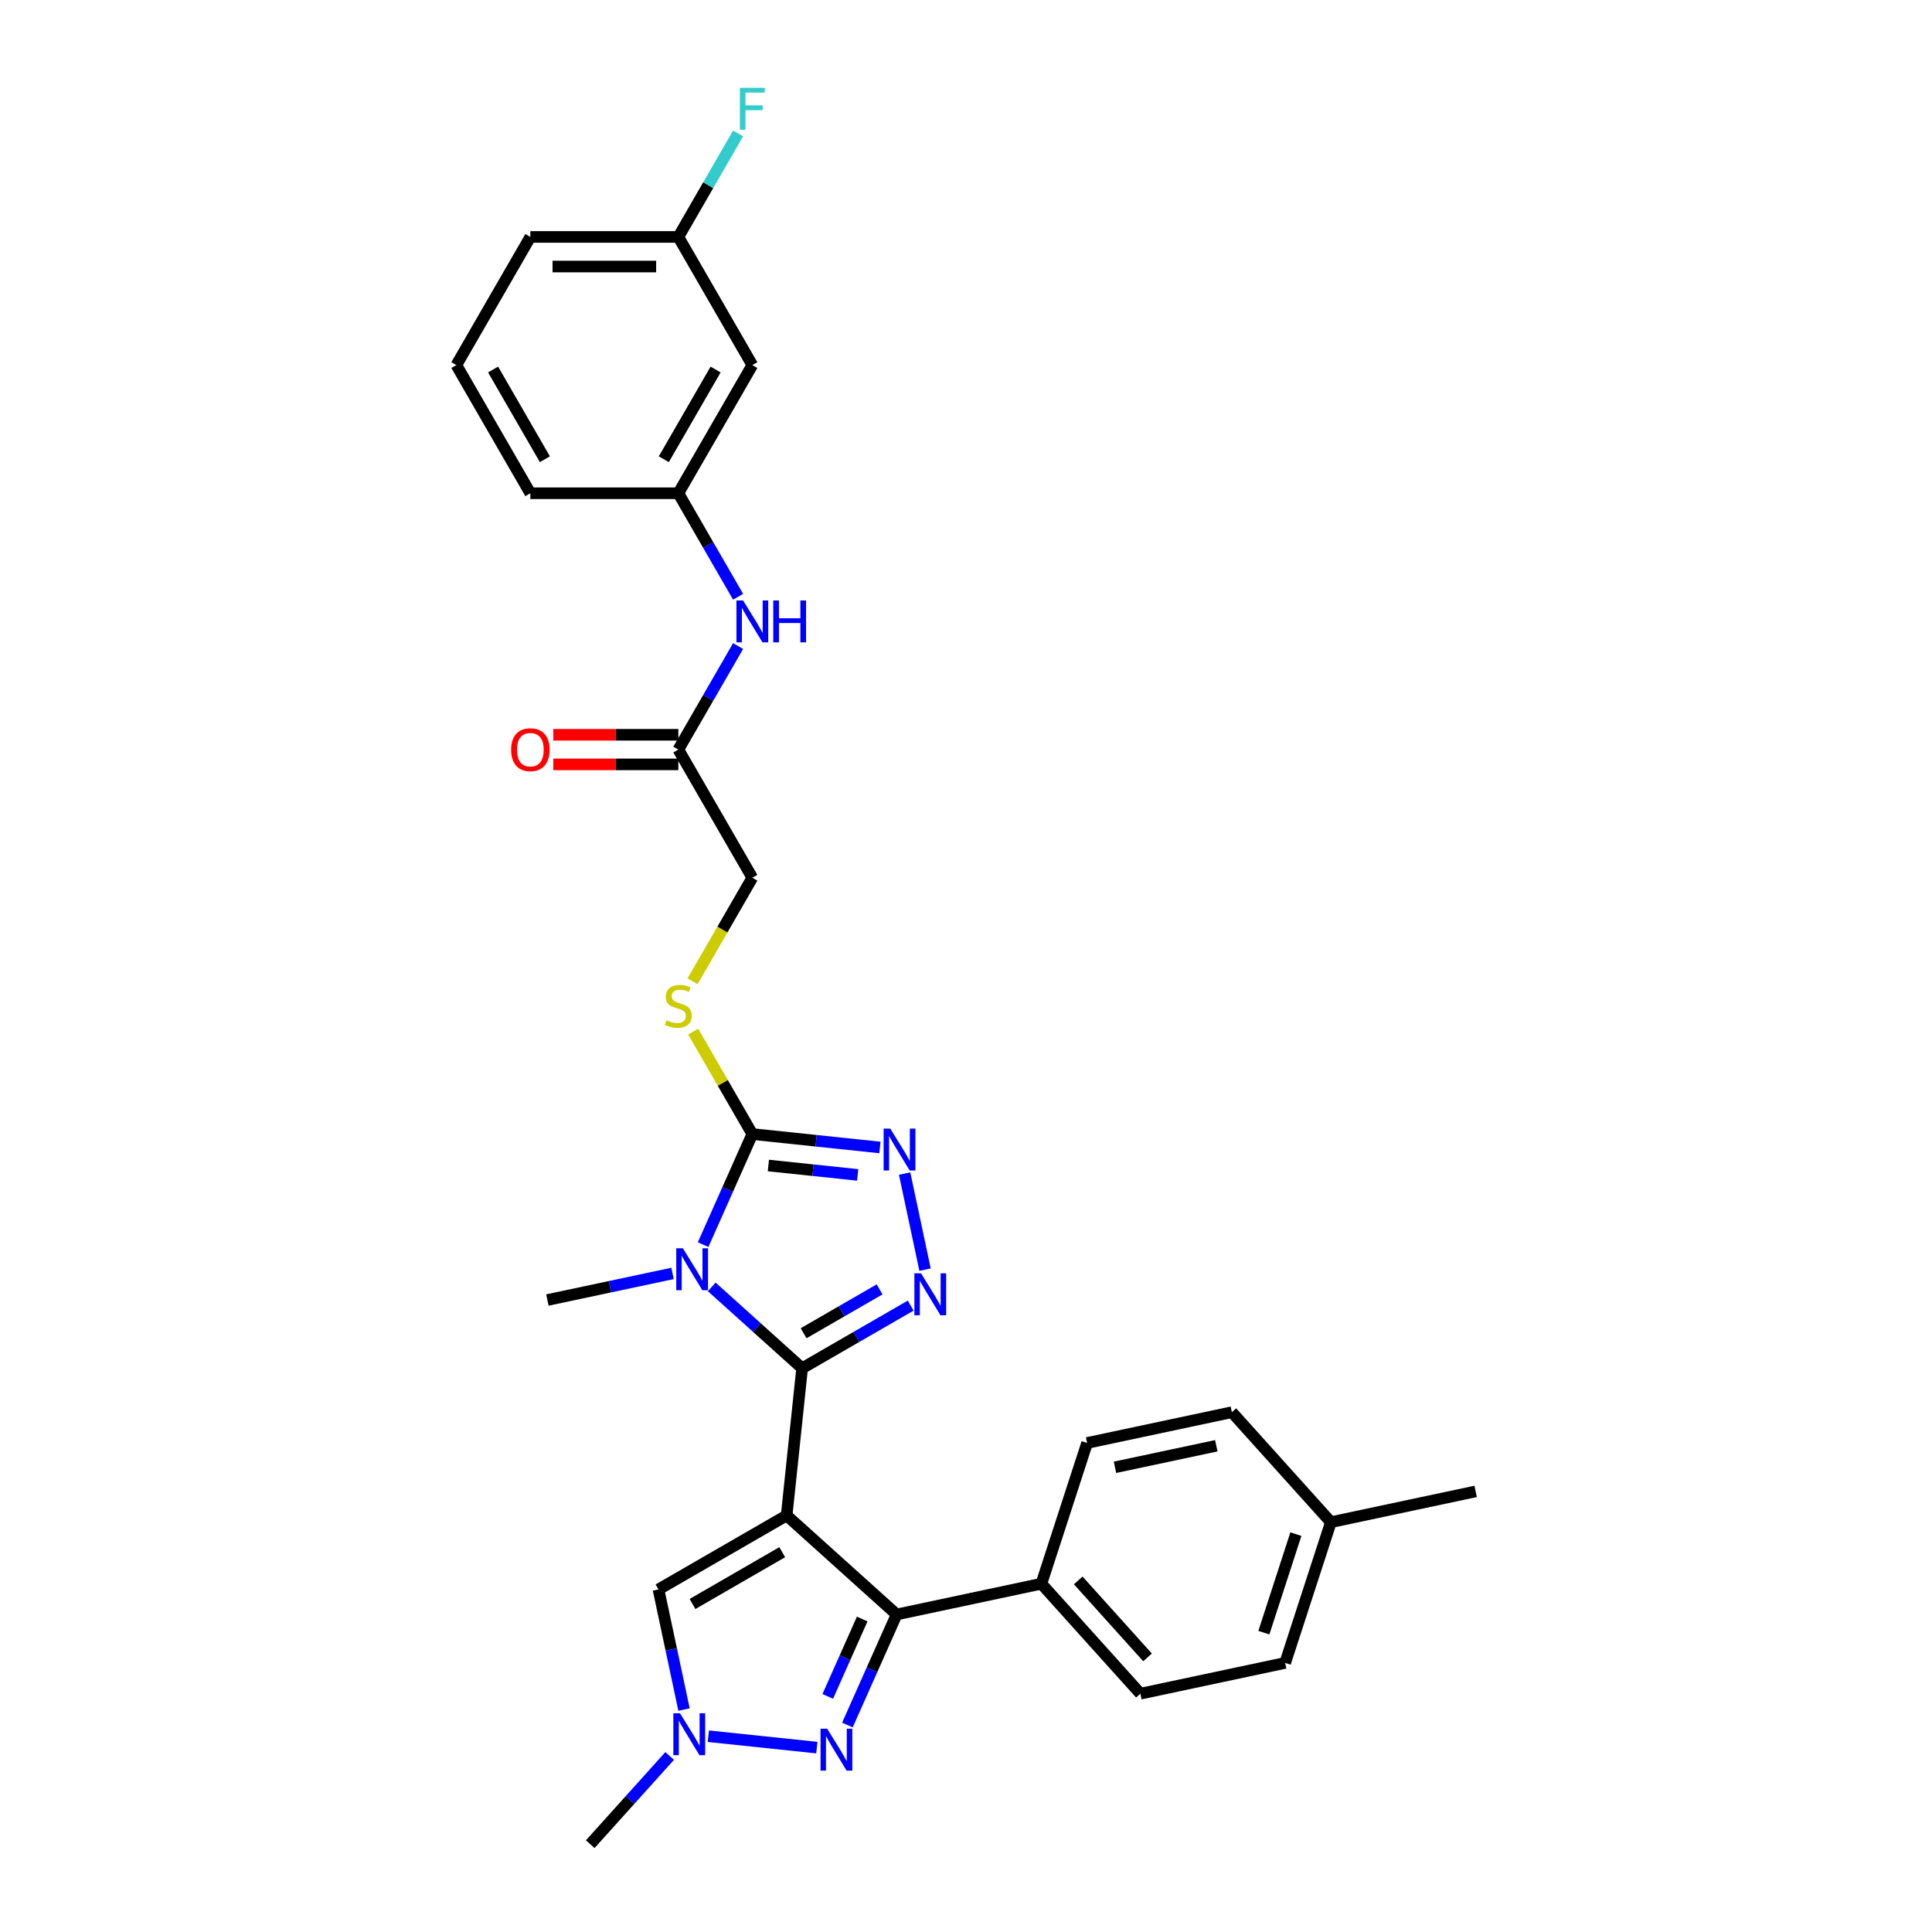<?xml version='1.0' encoding='iso-8859-1'?>
<svg version='1.1' baseProfile='full'
              xmlns='http://www.w3.org/2000/svg'
                      xmlns:rdkit='http://www.rdkit.org/xml'
                      xmlns:xlink='http://www.w3.org/1999/xlink'
                  xml:space='preserve'
width='1000px' height='1000px' viewBox='0 0 1000 1000'>
<!-- END OF HEADER -->
<rect style='opacity:1.0;fill:#FFFFFF;stroke:none' width='1000' height='1000' x='0' y='0'> </rect>
<path class='bond-0' d='M 407.168,784.398 L 415.175,708.22' style='fill:none;fill-rule:evenodd;stroke:#000000;stroke-width:6px;stroke-linecap:butt;stroke-linejoin:miter;stroke-opacity:1' />
<path class='bond-3' d='M 407.168,784.398 L 464.092,835.653' style='fill:none;fill-rule:evenodd;stroke:#000000;stroke-width:6px;stroke-linecap:butt;stroke-linejoin:miter;stroke-opacity:1' />
<path class='bond-7' d='M 407.168,784.398 L 340.832,822.697' style='fill:none;fill-rule:evenodd;stroke:#000000;stroke-width:6px;stroke-linecap:butt;stroke-linejoin:miter;stroke-opacity:1' />
<path class='bond-7' d='M 404.878,803.41 L 358.443,830.22' style='fill:none;fill-rule:evenodd;stroke:#000000;stroke-width:6px;stroke-linecap:butt;stroke-linejoin:miter;stroke-opacity:1' />
<path class='bond-1' d='M 415.175,708.22 L 391.784,687.158' style='fill:none;fill-rule:evenodd;stroke:#000000;stroke-width:6px;stroke-linecap:butt;stroke-linejoin:miter;stroke-opacity:1' />
<path class='bond-1' d='M 391.784,687.158 L 368.393,666.097' style='fill:none;fill-rule:evenodd;stroke:#0000FF;stroke-width:6px;stroke-linecap:butt;stroke-linejoin:miter;stroke-opacity:1' />
<path class='bond-2' d='M 415.175,708.22 L 443.272,691.998' style='fill:none;fill-rule:evenodd;stroke:#000000;stroke-width:6px;stroke-linecap:butt;stroke-linejoin:miter;stroke-opacity:1' />
<path class='bond-2' d='M 443.272,691.998 L 471.37,675.776' style='fill:none;fill-rule:evenodd;stroke:#0000FF;stroke-width:6px;stroke-linecap:butt;stroke-linejoin:miter;stroke-opacity:1' />
<path class='bond-2' d='M 415.944,690.086 L 435.613,678.73' style='fill:none;fill-rule:evenodd;stroke:#000000;stroke-width:6px;stroke-linecap:butt;stroke-linejoin:miter;stroke-opacity:1' />
<path class='bond-2' d='M 435.613,678.73 L 455.281,667.375' style='fill:none;fill-rule:evenodd;stroke:#0000FF;stroke-width:6px;stroke-linecap:butt;stroke-linejoin:miter;stroke-opacity:1' />
<path class='bond-4' d='M 363.933,644.204 L 376.67,615.597' style='fill:none;fill-rule:evenodd;stroke:#0000FF;stroke-width:6px;stroke-linecap:butt;stroke-linejoin:miter;stroke-opacity:1' />
<path class='bond-4' d='M 376.67,615.597 L 389.407,586.989' style='fill:none;fill-rule:evenodd;stroke:#000000;stroke-width:6px;stroke-linecap:butt;stroke-linejoin:miter;stroke-opacity:1' />
<path class='bond-19' d='M 348.11,659.121 L 315.718,666.006' style='fill:none;fill-rule:evenodd;stroke:#0000FF;stroke-width:6px;stroke-linecap:butt;stroke-linejoin:miter;stroke-opacity:1' />
<path class='bond-19' d='M 315.718,666.006 L 283.327,672.891' style='fill:none;fill-rule:evenodd;stroke:#000000;stroke-width:6px;stroke-linecap:butt;stroke-linejoin:miter;stroke-opacity:1' />
<path class='bond-5' d='M 478.799,657.159 L 468.229,607.431' style='fill:none;fill-rule:evenodd;stroke:#0000FF;stroke-width:6px;stroke-linecap:butt;stroke-linejoin:miter;stroke-opacity:1' />
<path class='bond-6' d='M 464.092,835.653 L 451.355,864.26' style='fill:none;fill-rule:evenodd;stroke:#000000;stroke-width:6px;stroke-linecap:butt;stroke-linejoin:miter;stroke-opacity:1' />
<path class='bond-6' d='M 451.355,864.26 L 438.618,892.867' style='fill:none;fill-rule:evenodd;stroke:#0000FF;stroke-width:6px;stroke-linecap:butt;stroke-linejoin:miter;stroke-opacity:1' />
<path class='bond-6' d='M 446.276,838.004 L 437.36,858.029' style='fill:none;fill-rule:evenodd;stroke:#000000;stroke-width:6px;stroke-linecap:butt;stroke-linejoin:miter;stroke-opacity:1' />
<path class='bond-6' d='M 437.36,858.029 L 428.444,878.054' style='fill:none;fill-rule:evenodd;stroke:#0000FF;stroke-width:6px;stroke-linecap:butt;stroke-linejoin:miter;stroke-opacity:1' />
<path class='bond-10' d='M 464.092,835.653 L 539.016,819.727' style='fill:none;fill-rule:evenodd;stroke:#000000;stroke-width:6px;stroke-linecap:butt;stroke-linejoin:miter;stroke-opacity:1' />
<path class='bond-9' d='M 389.407,586.989 L 374.1,560.478' style='fill:none;fill-rule:evenodd;stroke:#000000;stroke-width:6px;stroke-linecap:butt;stroke-linejoin:miter;stroke-opacity:1' />
<path class='bond-9' d='M 374.1,560.478 L 358.794,533.966' style='fill:none;fill-rule:evenodd;stroke:#CCCC00;stroke-width:6px;stroke-linecap:butt;stroke-linejoin:miter;stroke-opacity:1' />
<path class='bond-31' d='M 389.407,586.989 L 422.425,590.46' style='fill:none;fill-rule:evenodd;stroke:#000000;stroke-width:6px;stroke-linecap:butt;stroke-linejoin:miter;stroke-opacity:1' />
<path class='bond-31' d='M 422.425,590.46 L 455.444,593.93' style='fill:none;fill-rule:evenodd;stroke:#0000FF;stroke-width:6px;stroke-linecap:butt;stroke-linejoin:miter;stroke-opacity:1' />
<path class='bond-31' d='M 397.711,603.266 L 420.824,605.695' style='fill:none;fill-rule:evenodd;stroke:#000000;stroke-width:6px;stroke-linecap:butt;stroke-linejoin:miter;stroke-opacity:1' />
<path class='bond-31' d='M 420.824,605.695 L 443.937,608.125' style='fill:none;fill-rule:evenodd;stroke:#0000FF;stroke-width:6px;stroke-linecap:butt;stroke-linejoin:miter;stroke-opacity:1' />
<path class='bond-30' d='M 422.795,904.563 L 366.645,898.661' style='fill:none;fill-rule:evenodd;stroke:#0000FF;stroke-width:6px;stroke-linecap:butt;stroke-linejoin:miter;stroke-opacity:1' />
<path class='bond-8' d='M 340.832,822.697 L 347.439,853.779' style='fill:none;fill-rule:evenodd;stroke:#000000;stroke-width:6px;stroke-linecap:butt;stroke-linejoin:miter;stroke-opacity:1' />
<path class='bond-8' d='M 347.439,853.779 L 354.046,884.861' style='fill:none;fill-rule:evenodd;stroke:#0000FF;stroke-width:6px;stroke-linecap:butt;stroke-linejoin:miter;stroke-opacity:1' />
<path class='bond-25' d='M 346.616,908.885 L 326.06,931.715' style='fill:none;fill-rule:evenodd;stroke:#0000FF;stroke-width:6px;stroke-linecap:butt;stroke-linejoin:miter;stroke-opacity:1' />
<path class='bond-25' d='M 326.06,931.715 L 305.504,954.545' style='fill:none;fill-rule:evenodd;stroke:#000000;stroke-width:6px;stroke-linecap:butt;stroke-linejoin:miter;stroke-opacity:1' />
<path class='bond-16' d='M 358.458,507.923 L 373.932,481.12' style='fill:none;fill-rule:evenodd;stroke:#CCCC00;stroke-width:6px;stroke-linecap:butt;stroke-linejoin:miter;stroke-opacity:1' />
<path class='bond-16' d='M 373.932,481.12 L 389.407,454.317' style='fill:none;fill-rule:evenodd;stroke:#000000;stroke-width:6px;stroke-linecap:butt;stroke-linejoin:miter;stroke-opacity:1' />
<path class='bond-17' d='M 539.016,819.727 L 590.271,876.65' style='fill:none;fill-rule:evenodd;stroke:#000000;stroke-width:6px;stroke-linecap:butt;stroke-linejoin:miter;stroke-opacity:1' />
<path class='bond-17' d='M 558.089,818.015 L 593.967,857.861' style='fill:none;fill-rule:evenodd;stroke:#000000;stroke-width:6px;stroke-linecap:butt;stroke-linejoin:miter;stroke-opacity:1' />
<path class='bond-18' d='M 539.016,819.727 L 562.687,746.878' style='fill:none;fill-rule:evenodd;stroke:#000000;stroke-width:6px;stroke-linecap:butt;stroke-linejoin:miter;stroke-opacity:1' />
<path class='bond-11' d='M 351.108,387.981 L 389.407,454.317' style='fill:none;fill-rule:evenodd;stroke:#000000;stroke-width:6px;stroke-linecap:butt;stroke-linejoin:miter;stroke-opacity:1' />
<path class='bond-12' d='M 351.108,387.981 L 366.573,361.194' style='fill:none;fill-rule:evenodd;stroke:#000000;stroke-width:6px;stroke-linecap:butt;stroke-linejoin:miter;stroke-opacity:1' />
<path class='bond-12' d='M 366.573,361.194 L 382.039,334.406' style='fill:none;fill-rule:evenodd;stroke:#0000FF;stroke-width:6px;stroke-linecap:butt;stroke-linejoin:miter;stroke-opacity:1' />
<path class='bond-15' d='M 351.108,380.321 L 318.745,380.321' style='fill:none;fill-rule:evenodd;stroke:#000000;stroke-width:6px;stroke-linecap:butt;stroke-linejoin:miter;stroke-opacity:1' />
<path class='bond-15' d='M 318.745,380.321 L 286.382,380.321' style='fill:none;fill-rule:evenodd;stroke:#FF0000;stroke-width:6px;stroke-linecap:butt;stroke-linejoin:miter;stroke-opacity:1' />
<path class='bond-15' d='M 351.108,395.641 L 318.745,395.641' style='fill:none;fill-rule:evenodd;stroke:#000000;stroke-width:6px;stroke-linecap:butt;stroke-linejoin:miter;stroke-opacity:1' />
<path class='bond-15' d='M 318.745,395.641 L 286.382,395.641' style='fill:none;fill-rule:evenodd;stroke:#FF0000;stroke-width:6px;stroke-linecap:butt;stroke-linejoin:miter;stroke-opacity:1' />
<path class='bond-13' d='M 382.039,308.884 L 366.573,282.096' style='fill:none;fill-rule:evenodd;stroke:#0000FF;stroke-width:6px;stroke-linecap:butt;stroke-linejoin:miter;stroke-opacity:1' />
<path class='bond-13' d='M 366.573,282.096 L 351.108,255.309' style='fill:none;fill-rule:evenodd;stroke:#000000;stroke-width:6px;stroke-linecap:butt;stroke-linejoin:miter;stroke-opacity:1' />
<path class='bond-14' d='M 351.108,255.309 L 389.407,188.973' style='fill:none;fill-rule:evenodd;stroke:#000000;stroke-width:6px;stroke-linecap:butt;stroke-linejoin:miter;stroke-opacity:1' />
<path class='bond-14' d='M 343.585,237.699 L 370.395,191.264' style='fill:none;fill-rule:evenodd;stroke:#000000;stroke-width:6px;stroke-linecap:butt;stroke-linejoin:miter;stroke-opacity:1' />
<path class='bond-27' d='M 351.108,255.309 L 274.509,255.309' style='fill:none;fill-rule:evenodd;stroke:#000000;stroke-width:6px;stroke-linecap:butt;stroke-linejoin:miter;stroke-opacity:1' />
<path class='bond-20' d='M 389.407,188.973 L 351.108,122.637' style='fill:none;fill-rule:evenodd;stroke:#000000;stroke-width:6px;stroke-linecap:butt;stroke-linejoin:miter;stroke-opacity:1' />
<path class='bond-22' d='M 590.271,876.65 L 665.195,860.725' style='fill:none;fill-rule:evenodd;stroke:#000000;stroke-width:6px;stroke-linecap:butt;stroke-linejoin:miter;stroke-opacity:1' />
<path class='bond-21' d='M 562.687,746.878 L 637.611,730.952' style='fill:none;fill-rule:evenodd;stroke:#000000;stroke-width:6px;stroke-linecap:butt;stroke-linejoin:miter;stroke-opacity:1' />
<path class='bond-21' d='M 577.11,759.474 L 629.558,748.326' style='fill:none;fill-rule:evenodd;stroke:#000000;stroke-width:6px;stroke-linecap:butt;stroke-linejoin:miter;stroke-opacity:1' />
<path class='bond-24' d='M 351.108,122.637 L 366.573,95.85' style='fill:none;fill-rule:evenodd;stroke:#000000;stroke-width:6px;stroke-linecap:butt;stroke-linejoin:miter;stroke-opacity:1' />
<path class='bond-24' d='M 366.573,95.85 L 382.039,69.062' style='fill:none;fill-rule:evenodd;stroke:#33CCCC;stroke-width:6px;stroke-linecap:butt;stroke-linejoin:miter;stroke-opacity:1' />
<path class='bond-33' d='M 351.108,122.637 L 274.509,122.637' style='fill:none;fill-rule:evenodd;stroke:#000000;stroke-width:6px;stroke-linecap:butt;stroke-linejoin:miter;stroke-opacity:1' />
<path class='bond-33' d='M 339.618,137.957 L 285.999,137.957' style='fill:none;fill-rule:evenodd;stroke:#000000;stroke-width:6px;stroke-linecap:butt;stroke-linejoin:miter;stroke-opacity:1' />
<path class='bond-23' d='M 637.611,730.952 L 688.865,787.875' style='fill:none;fill-rule:evenodd;stroke:#000000;stroke-width:6px;stroke-linecap:butt;stroke-linejoin:miter;stroke-opacity:1' />
<path class='bond-32' d='M 665.195,860.725 L 688.865,787.875' style='fill:none;fill-rule:evenodd;stroke:#000000;stroke-width:6px;stroke-linecap:butt;stroke-linejoin:miter;stroke-opacity:1' />
<path class='bond-32' d='M 654.176,845.063 L 670.745,794.069' style='fill:none;fill-rule:evenodd;stroke:#000000;stroke-width:6px;stroke-linecap:butt;stroke-linejoin:miter;stroke-opacity:1' />
<path class='bond-29' d='M 688.865,787.875 L 763.79,771.95' style='fill:none;fill-rule:evenodd;stroke:#000000;stroke-width:6px;stroke-linecap:butt;stroke-linejoin:miter;stroke-opacity:1' />
<path class='bond-26' d='M 236.21,188.973 L 274.509,255.309' style='fill:none;fill-rule:evenodd;stroke:#000000;stroke-width:6px;stroke-linecap:butt;stroke-linejoin:miter;stroke-opacity:1' />
<path class='bond-26' d='M 255.222,191.264 L 282.032,237.699' style='fill:none;fill-rule:evenodd;stroke:#000000;stroke-width:6px;stroke-linecap:butt;stroke-linejoin:miter;stroke-opacity:1' />
<path class='bond-28' d='M 236.21,188.973 L 274.509,122.637' style='fill:none;fill-rule:evenodd;stroke:#000000;stroke-width:6px;stroke-linecap:butt;stroke-linejoin:miter;stroke-opacity:1' />
<path  class='atom-2' d='M 353.456 646.119
L 360.565 657.609
Q 361.269 658.742, 362.403 660.795
Q 363.537 662.848, 363.598 662.971
L 363.598 646.119
L 366.478 646.119
L 366.478 667.812
L 363.506 667.812
L 355.877 655.25
Q 354.988 653.779, 354.039 652.094
Q 353.119 650.409, 352.844 649.888
L 352.844 667.812
L 350.025 667.812
L 350.025 646.119
L 353.456 646.119
' fill='#0000FF'/>
<path  class='atom-3' d='M 476.716 659.074
L 483.824 670.564
Q 484.529 671.698, 485.663 673.75
Q 486.796 675.803, 486.858 675.926
L 486.858 659.074
L 489.738 659.074
L 489.738 680.767
L 486.766 680.767
L 479.137 668.205
Q 478.248 666.734, 477.298 665.049
Q 476.379 663.364, 476.103 662.843
L 476.103 680.767
L 473.285 680.767
L 473.285 659.074
L 476.716 659.074
' fill='#0000FF'/>
<path  class='atom-6' d='M 460.79 584.15
L 467.899 595.639
Q 468.603 596.773, 469.737 598.826
Q 470.871 600.879, 470.932 601.001
L 470.932 584.15
L 473.812 584.15
L 473.812 605.842
L 470.84 605.842
L 463.211 593.28
Q 462.322 591.81, 461.373 590.124
Q 460.453 588.439, 460.178 587.918
L 460.178 605.842
L 457.359 605.842
L 457.359 584.15
L 460.79 584.15
' fill='#0000FF'/>
<path  class='atom-7' d='M 428.142 894.782
L 435.25 906.272
Q 435.955 907.406, 437.088 909.458
Q 438.222 911.511, 438.283 911.634
L 438.283 894.782
L 441.163 894.782
L 441.163 916.475
L 438.191 916.475
L 430.562 903.913
Q 429.674 902.442, 428.724 900.757
Q 427.805 899.072, 427.529 898.551
L 427.529 916.475
L 424.71 916.475
L 424.71 894.782
L 428.142 894.782
' fill='#0000FF'/>
<path  class='atom-9' d='M 351.963 886.776
L 359.071 898.265
Q 359.776 899.399, 360.91 901.452
Q 362.043 903.505, 362.105 903.627
L 362.105 886.776
L 364.985 886.776
L 364.985 908.468
L 362.013 908.468
L 354.383 895.906
Q 353.495 894.435, 352.545 892.75
Q 351.626 891.065, 351.35 890.544
L 351.35 908.468
L 348.531 908.468
L 348.531 886.776
L 351.963 886.776
' fill='#0000FF'/>
<path  class='atom-10' d='M 344.98 528.099
Q 345.225 528.191, 346.236 528.619
Q 347.247 529.048, 348.35 529.324
Q 349.484 529.569, 350.587 529.569
Q 352.64 529.569, 353.835 528.589
Q 355.03 527.578, 355.03 525.831
Q 355.03 524.636, 354.417 523.901
Q 353.835 523.166, 352.915 522.767
Q 351.996 522.369, 350.464 521.909
Q 348.534 521.327, 347.37 520.776
Q 346.236 520.224, 345.409 519.06
Q 344.612 517.896, 344.612 515.935
Q 344.612 513.208, 346.451 511.523
Q 348.32 509.838, 351.996 509.838
Q 354.509 509.838, 357.358 511.033
L 356.653 513.392
Q 354.049 512.319, 352.088 512.319
Q 349.974 512.319, 348.81 513.208
Q 347.645 514.066, 347.676 515.567
Q 347.676 516.731, 348.258 517.436
Q 348.871 518.141, 349.729 518.539
Q 350.617 518.937, 352.088 519.397
Q 354.049 520.01, 355.213 520.623
Q 356.378 521.235, 357.205 522.492
Q 358.063 523.717, 358.063 525.831
Q 358.063 528.834, 356.041 530.458
Q 354.049 532.051, 350.709 532.051
Q 348.779 532.051, 347.308 531.622
Q 345.868 531.224, 344.153 530.519
L 344.98 528.099
' fill='#CCCC00'/>
<path  class='atom-13' d='M 384.612 310.799
L 391.72 322.289
Q 392.425 323.422, 393.558 325.475
Q 394.692 327.528, 394.753 327.65
L 394.753 310.799
L 397.633 310.799
L 397.633 332.491
L 394.661 332.491
L 387.032 319.929
Q 386.144 318.459, 385.194 316.773
Q 384.275 315.088, 383.999 314.567
L 383.999 332.491
L 381.18 332.491
L 381.18 310.799
L 384.612 310.799
' fill='#0000FF'/>
<path  class='atom-13' d='M 400.238 310.799
L 403.179 310.799
L 403.179 320.021
L 414.271 320.021
L 414.271 310.799
L 417.212 310.799
L 417.212 332.491
L 414.271 332.491
L 414.271 322.472
L 403.179 322.472
L 403.179 332.491
L 400.238 332.491
L 400.238 310.799
' fill='#0000FF'/>
<path  class='atom-16' d='M 264.552 388.042
Q 264.552 382.834, 267.125 379.923
Q 269.699 377.012, 274.509 377.012
Q 279.32 377.012, 281.893 379.923
Q 284.467 382.834, 284.467 388.042
Q 284.467 393.312, 281.863 396.315
Q 279.258 399.287, 274.509 399.287
Q 269.73 399.287, 267.125 396.315
Q 264.552 393.343, 264.552 388.042
M 274.509 396.836
Q 277.818 396.836, 279.596 394.63
Q 281.403 392.393, 281.403 388.042
Q 281.403 383.784, 279.596 381.639
Q 277.818 379.463, 274.509 379.463
Q 271.2 379.463, 269.393 381.608
Q 267.616 383.753, 267.616 388.042
Q 267.616 392.424, 269.393 394.63
Q 271.2 396.836, 274.509 396.836
' fill='#FF0000'/>
<path  class='atom-25' d='M 382.957 45.455
L 395.856 45.455
L 395.856 47.936
L 385.868 47.936
L 385.868 54.524
L 394.753 54.524
L 394.753 57.036
L 385.868 57.036
L 385.868 67.147
L 382.957 67.147
L 382.957 45.455
' fill='#33CCCC'/>
</svg>
